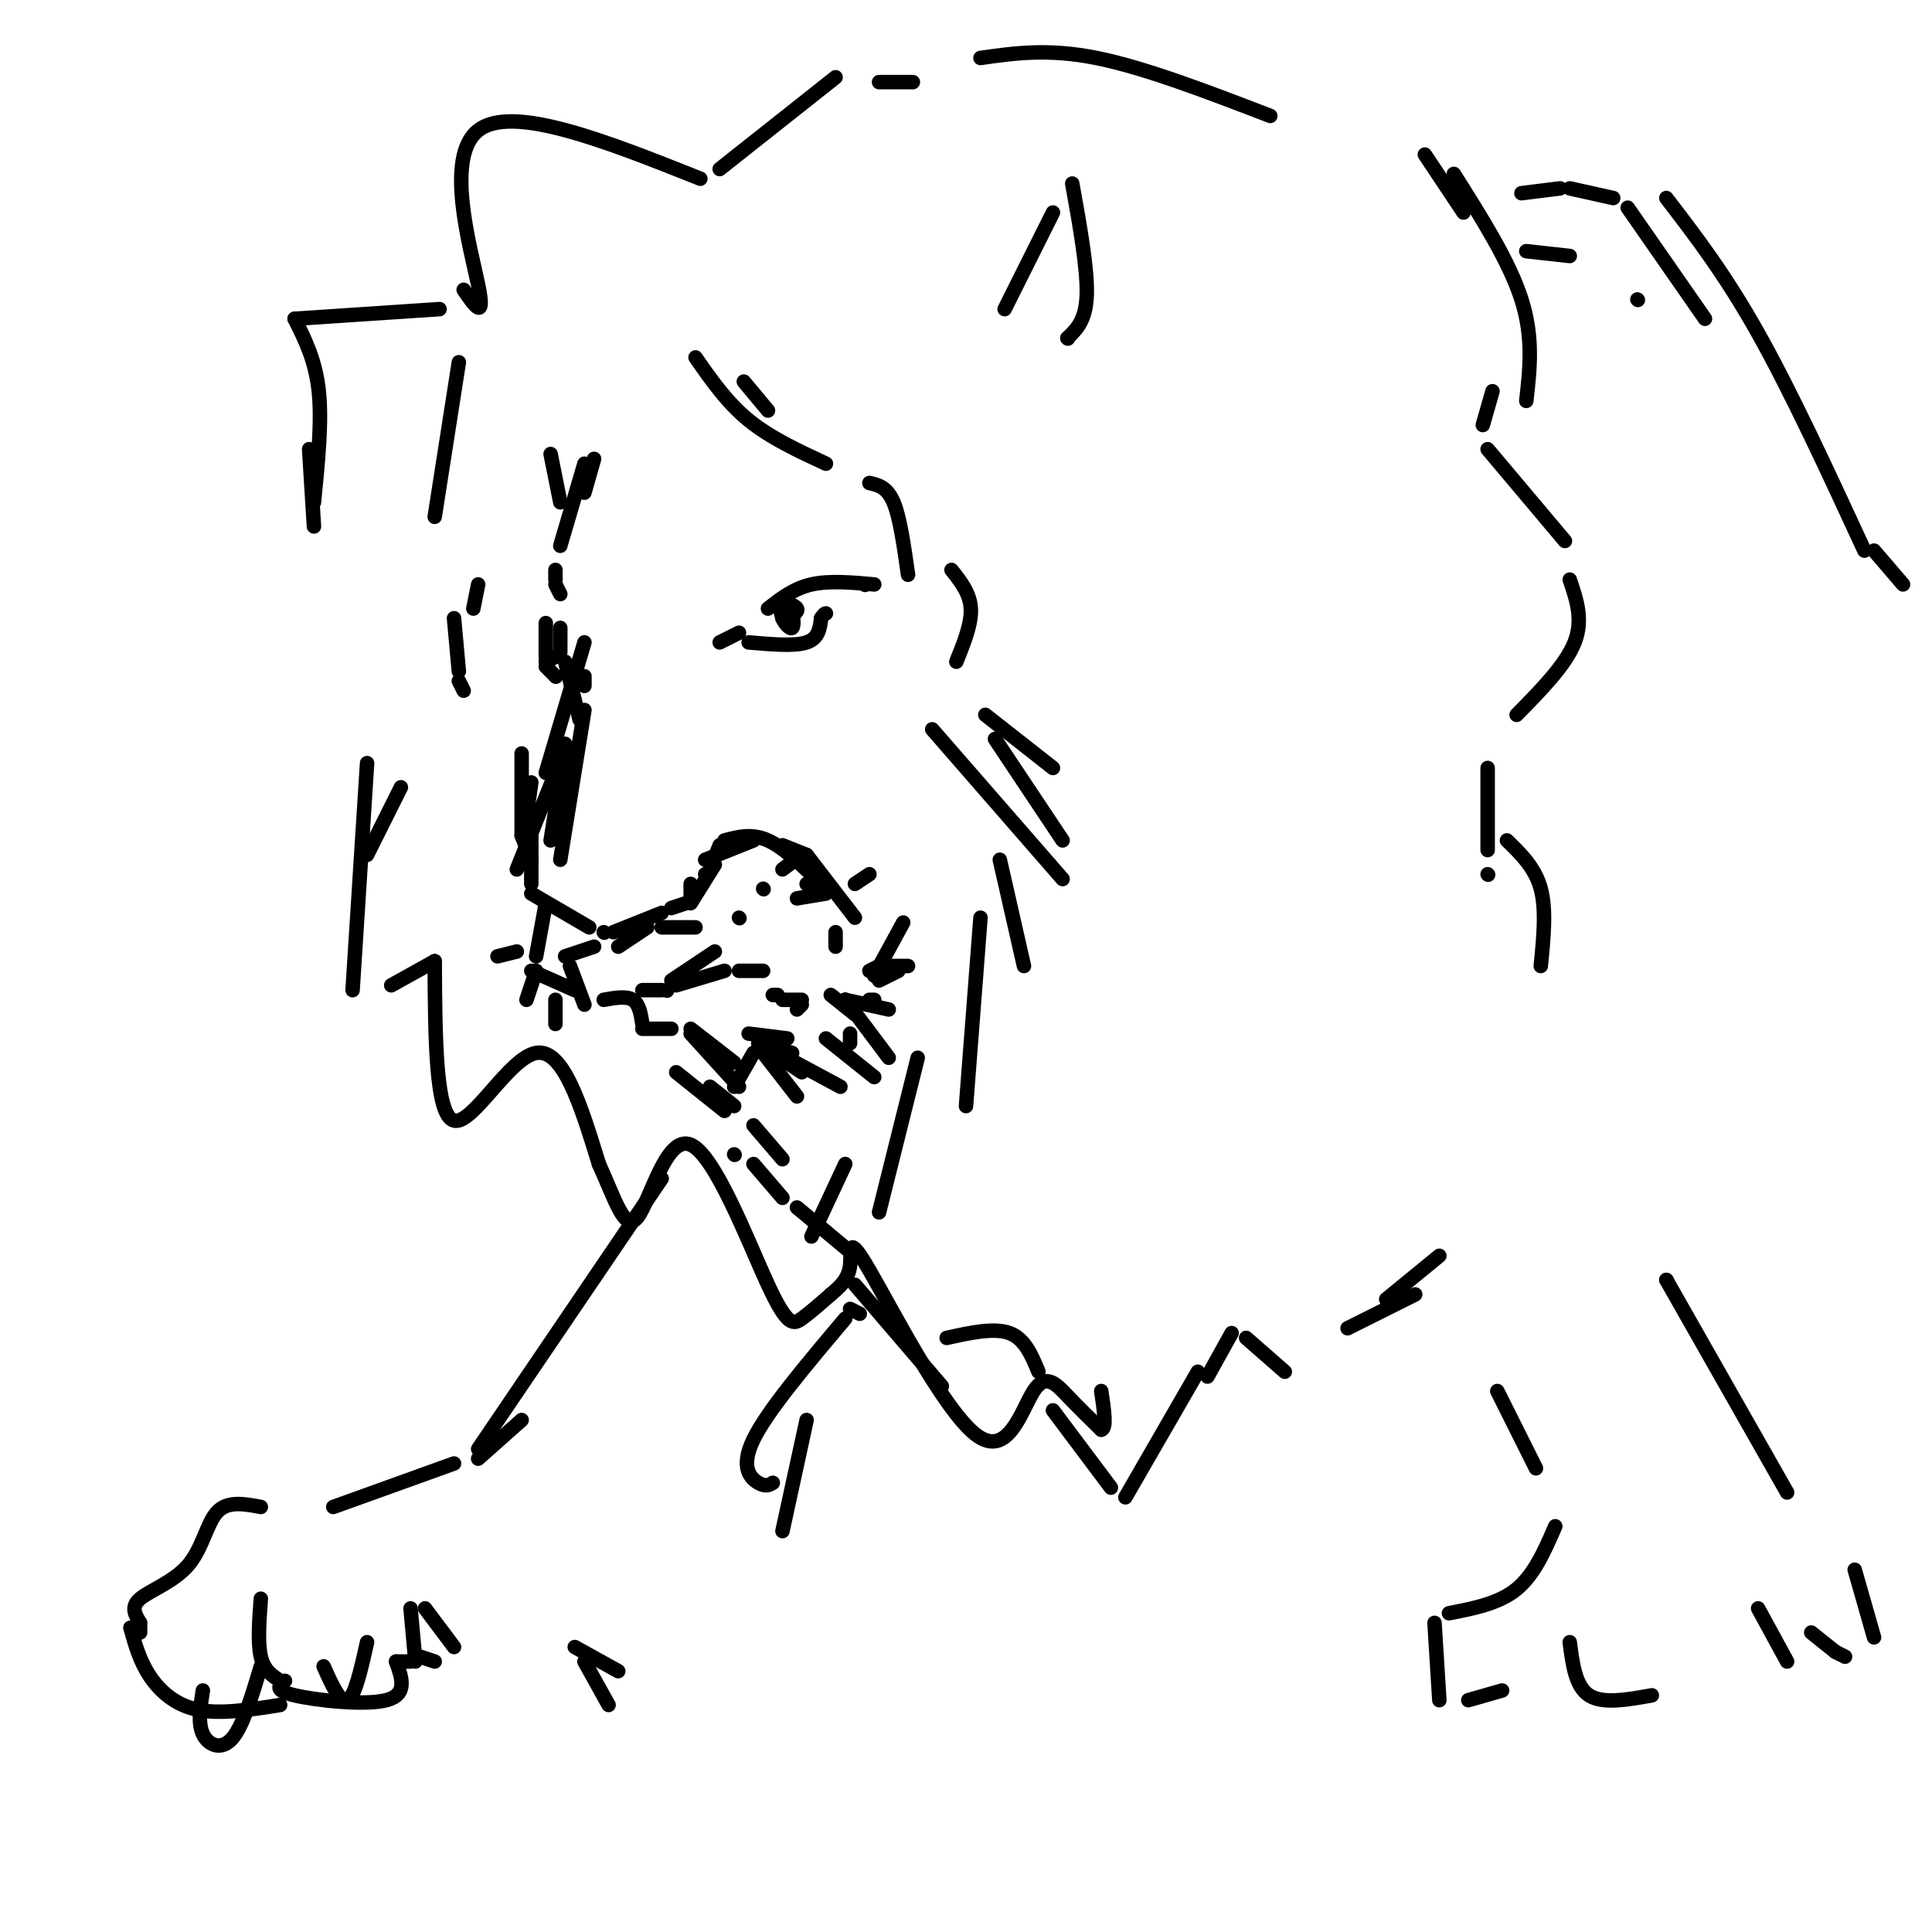 <svg viewBox='0 0 400 400' version='1.1' xmlns='http://www.w3.org/2000/svg' xmlns:xlink='http://www.w3.org/1999/xlink'><g fill='none' stroke='#000000' stroke-width='3' stroke-linecap='round' stroke-linejoin='round'><path d='M123,95c0.000,0.000 -2.000,7.000 -2,7'/><path d='M121,96c0.000,0.000 -5.000,17.000 -5,17'/><path d='M115,118c0.000,0.000 0.000,2.000 0,2'/><path d='M115,121c0.000,0.000 1.000,2.000 1,2'/><path d='M149,133c0.000,0.000 4.000,-2.000 4,-2'/><path d='M159,126c2.667,-2.083 5.333,-4.167 9,-5c3.667,-0.833 8.333,-0.417 13,0'/><path d='M179,121c0.000,0.000 0.100,0.100 0.1,0.1'/><path d='M117,137c0.000,0.000 3.000,12.000 3,12'/><path d='M121,133c0.000,0.000 -8.000,27.000 -8,27'/><path d='M110,171c0.000,0.000 0.000,12.000 0,12'/><path d='M110,185c0.000,0.000 12.000,7.000 12,7'/><path d='M125,193c0.000,0.000 0.100,0.100 0.1,0.1'/><path d='M127,193c0.000,0.000 10.000,-4.000 10,-4'/><path d='M139,188c0.000,0.000 3.000,-1.000 3,-1'/><path d='M143,186c0.000,0.000 0.000,-3.000 0,-3'/><path d='M125,207c2.333,-0.417 4.667,-0.833 6,0c1.333,0.833 1.667,2.917 2,5'/><path d='M133,213c0.000,0.000 6.000,0.000 6,0'/><path d='M160,206c0.000,0.000 1.000,0.000 1,0'/><path d='M143,213c0.000,0.000 9.000,7.000 9,7'/><path d='M143,214c0.000,0.000 10.000,11.000 10,11'/><path d='M152,225c0.000,0.000 4.000,-7.000 4,-7'/><path d='M158,218c0.000,0.000 7.000,9.000 7,9'/><path d='M161,218c0.000,0.000 13.000,7.000 13,7'/><path d='M171,215c0.000,0.000 10.000,8.000 10,8'/><path d='M176,216c0.000,0.000 0.000,-2.000 0,-2'/><path d='M184,219c0.000,0.000 -9.000,-12.000 -9,-12'/><path d='M175,207c0.000,0.000 0.100,0.100 0.1,0.1'/><path d='M172,206c0.000,0.000 5.000,4.000 5,4'/><path d='M175,207c0.000,0.000 9.000,2.000 9,2'/><path d='M181,207c0.000,0.000 -1.000,0.000 -1,0'/><path d='M166,207c0.000,0.000 -4.000,0.000 -4,0'/><path d='M121,208c0.000,0.000 -3.000,-8.000 -3,-8'/><path d='M117,198c0.000,0.000 6.000,-2.000 6,-2'/><path d='M162,175c0.000,0.000 5.000,2.000 5,2'/><path d='M167,177c0.000,0.000 10.000,13.000 10,13'/><path d='M173,193c0.000,0.000 0.000,3.000 0,3'/><path d='M128,196c0.000,0.000 6.000,-4.000 6,-4'/><path d='M137,192c0.000,0.000 7.000,0.000 7,0'/><path d='M113,187c0.000,0.000 -2.000,11.000 -2,11'/><path d='M110,201c0.000,0.000 9.000,4.000 9,4'/><path d='M167,183c0.000,0.000 0.100,0.100 0.1,0.1'/><path d='M158,184c0.000,0.000 0.100,0.100 0.1,0.1'/><path d='M140,204c0.000,0.000 10.000,-3.000 10,-3'/><path d='M153,201c0.000,0.000 5.000,0.000 5,0'/><path d='M165,209c0.000,0.000 1.000,-1.000 1,-1'/><path d='M181,202c0.000,0.000 6.000,-11.000 6,-11'/><path d='M180,201c0.000,0.000 2.000,-1.000 2,-1'/><path d='M183,200c0.000,0.000 5.000,0.000 5,0'/><path d='M182,203c0.000,0.000 4.000,-2.000 4,-2'/><path d='M157,216c0.000,0.000 7.000,2.000 7,2'/><path d='M157,216c0.000,0.000 9.000,6.000 9,6'/><path d='M155,214c0.000,0.000 8.000,1.000 8,1'/><path d='M155,133c4.750,0.417 9.500,0.833 12,0c2.500,-0.833 2.750,-2.917 3,-5'/><path d='M170,128c0.667,-1.000 0.833,-1.000 1,-1'/><path d='M163,128c1.178,-0.667 2.356,-1.333 2,-2c-0.356,-0.667 -2.244,-1.333 -3,-1c-0.756,0.333 -0.378,1.667 0,3'/><path d='M162,128c0.444,1.089 1.556,2.311 2,2c0.444,-0.311 0.222,-2.156 0,-4'/><path d='M116,130c0.000,0.000 0.000,5.000 0,5'/><path d='M115,136c0.000,0.000 -2.000,1.000 -2,1'/><path d='M113,129c0.000,0.000 0.000,7.000 0,7'/><path d='M113,138c0.000,0.000 2.000,2.000 2,2'/><path d='M115,140c0.000,0.000 0.100,0.100 0.1,0.1'/><path d='M110,162c0.000,0.000 -1.000,7.000 -1,7'/><path d='M143,187c0.000,0.000 5.000,-8.000 5,-8'/><path d='M149,175c0.000,0.000 -2.000,5.000 -2,5'/><path d='M146,181c0.000,0.000 0.100,0.100 0.1,0.1'/><path d='M138,205c0.000,0.000 0.100,0.100 0.1,0.1'/><path d='M137,205c0.000,0.000 -4.000,0.000 -4,0'/><path d='M139,203c0.000,0.000 9.000,-6.000 9,-6'/><path d='M156,174c0.000,0.000 -10.000,4.000 -10,4'/><path d='M150,174c2.833,-0.750 5.667,-1.500 9,0c3.333,1.500 7.167,5.250 11,9'/><path d='M170,184c0.000,0.000 -2.000,1.000 -2,1'/><path d='M153,190c0.000,0.000 0.100,0.100 0.1,0.1'/><path d='M107,197c0.000,0.000 -4.000,1.000 -4,1'/><path d='M111,201c0.000,0.000 -2.000,6.000 -2,6'/><path d='M115,207c0.000,0.000 0.000,5.000 0,5'/><path d='M162,180c0.000,0.000 4.000,-3.000 4,-3'/><path d='M165,186c0.000,0.000 6.000,-1.000 6,-1'/><path d='M177,183c0.000,0.000 3.000,-2.000 3,-2'/><path d='M114,94c0.000,0.000 2.000,10.000 2,10'/><path d='M208,64c0.000,0.000 10.000,-20.000 10,-20'/><path d='M222,38c1.583,8.833 3.167,17.667 3,23c-0.167,5.333 -2.083,7.167 -4,9'/><path d='M221,70c0.000,0.000 0.100,0.100 0.1,0.1'/><path d='M154,79c0.000,0.000 5.000,6.000 5,6'/><path d='M144,74c3.250,4.667 6.500,9.333 11,13c4.500,3.667 10.250,6.333 16,9'/><path d='M180,100c1.833,0.417 3.667,0.833 5,4c1.333,3.167 2.167,9.083 3,15'/><path d='M295,32c0.000,0.000 8.000,12.000 8,12'/><path d='M301,36c5.750,9.083 11.500,18.167 14,26c2.500,7.833 1.750,14.417 1,21'/><path d='M309,81c0.000,0.000 -2.000,7.000 -2,7'/><path d='M308,93c0.000,0.000 16.000,19.000 16,19'/><path d='M325,120c1.417,4.167 2.833,8.333 1,13c-1.833,4.667 -6.917,9.833 -12,15'/><path d='M308,159c0.000,0.000 0.000,17.000 0,17'/><path d='M308,181c0.000,0.000 0.100,0.100 0.1,0.1'/><path d='M64,93c0.000,0.000 1.000,16.000 1,16'/><path d='M95,75c0.000,0.000 -5.000,32.000 -5,32'/><path d='M99,121c0.000,0.000 -1.000,5.000 -1,5'/><path d='M94,128c0.000,0.000 1.000,11.000 1,11'/><path d='M95,141c0.000,0.000 1.000,2.000 1,2'/><path d='M165,250c0.000,0.000 12.000,10.000 12,10'/><path d='M177,266c0.000,0.000 18.000,21.000 18,21'/><path d='M196,277c4.917,-1.083 9.833,-2.167 13,-1c3.167,1.167 4.583,4.583 6,8'/><path d='M218,292c0.000,0.000 12.000,16.000 12,16'/><path d='M233,310c0.000,0.000 15.000,-26.000 15,-26'/><path d='M250,285c0.000,0.000 5.000,-9.000 5,-9'/><path d='M258,277c0.000,0.000 8.000,7.000 8,7'/><path d='M197,118c1.917,2.417 3.833,4.833 4,8c0.167,3.167 -1.417,7.083 -3,11'/><path d='M193,151c0.000,0.000 27.000,31.000 27,31'/><path d='M204,148c0.000,0.000 14.000,11.000 14,11'/><path d='M206,153c0.000,0.000 14.000,21.000 14,21'/><path d='M207,178c0.000,0.000 5.000,22.000 5,22'/><path d='M203,190c0.000,0.000 -3.000,39.000 -3,39'/><path d='M190,219c0.000,0.000 -8.000,32.000 -8,32'/><path d='M175,241c0.000,0.000 -7.000,15.000 -7,15'/><path d='M156,241c0.000,0.000 6.000,7.000 6,7'/><path d='M156,233c0.000,0.000 6.000,7.000 6,7'/><path d='M147,225c0.000,0.000 5.000,4.000 5,4'/><path d='M140,222c0.000,0.000 10.000,8.000 10,8'/><path d='M152,239c0.000,0.000 0.100,0.100 0.1,0.1'/><path d='M83,163c0.000,0.000 -7.000,14.000 -7,14'/><path d='M108,294c0.000,0.000 -9.000,8.000 -9,8'/><path d='M94,303c0.000,0.000 -25.000,9.000 -25,9'/><path d='M54,312c-3.423,-0.643 -6.845,-1.286 -9,1c-2.155,2.286 -3.042,7.500 -6,11c-2.958,3.500 -7.988,5.286 -10,7c-2.012,1.714 -1.006,3.357 0,5'/><path d='M29,336c0.000,1.167 0.000,1.583 0,2'/><path d='M54,331c-0.333,4.583 -0.667,9.167 0,12c0.667,2.833 2.333,3.917 4,5'/><path d='M85,333c0.000,0.000 1.000,11.000 1,11'/><path d='M87,343c0.000,0.000 3.000,1.000 3,1'/><path d='M121,344c0.000,0.000 5.000,9.000 5,9'/><path d='M99,300c0.000,0.000 38.000,-56.000 38,-56'/><path d='M162,317c0.000,0.000 5.000,-23.000 5,-23'/><path d='M160,307c-0.733,0.444 -1.467,0.889 -3,0c-1.533,-0.889 -3.867,-3.111 -1,-9c2.867,-5.889 10.933,-15.444 19,-25'/><path d='M176,271c0.000,0.000 2.000,1.000 2,1'/><path d='M88,333c0.000,0.000 6.000,8.000 6,8'/><path d='M279,275c0.000,0.000 14.000,-7.000 14,-7'/><path d='M310,288c0.000,0.000 8.000,16.000 8,16'/><path d='M322,316c-2.167,5.000 -4.333,10.000 -8,13c-3.667,3.000 -8.833,4.000 -14,5'/><path d='M297,336c0.000,0.000 1.000,16.000 1,16'/><path d='M304,352c0.000,0.000 7.000,-2.000 7,-2'/><path d='M325,340c0.583,4.583 1.167,9.167 4,11c2.833,1.833 7.917,0.917 13,0'/><path d='M364,333c0.000,0.000 6.000,11.000 6,11'/><path d='M375,338c0.000,0.000 5.000,4.000 5,4'/><path d='M380,342c0.000,0.000 2.000,1.000 2,1'/><path d='M388,339c0.000,0.000 -4.000,-14.000 -4,-14'/><path d='M370,309c0.000,0.000 -25.000,-44.000 -25,-44'/><path d='M345,265c0.000,0.000 0.100,0.100 0.1,0.1'/><path d='M287,269c0.000,0.000 11.000,-9.000 11,-9'/><path d='M312,174c2.917,2.833 5.833,5.667 7,10c1.167,4.333 0.583,10.167 0,16'/><path d='M316,52c0.000,0.000 9.000,1.000 9,1'/><path d='M315,40c0.000,0.000 8.000,-1.000 8,-1'/><path d='M325,39c0.000,0.000 9.000,2.000 9,2'/><path d='M337,43c0.000,0.000 16.000,23.000 16,23'/><path d='M345,41c6.083,7.917 12.167,15.833 19,28c6.833,12.167 14.417,28.583 22,45'/><path d='M388,114c0.000,0.000 6.000,7.000 6,7'/><path d='M339,62c0.000,0.000 0.100,0.100 0.1,0.1'/><path d='M76,158c0.000,0.000 -3.000,47.000 -3,47'/><path d='M81,204c0.000,0.000 9.000,-5.000 9,-5'/><path d='M90,199c0.089,16.000 0.178,32.000 4,33c3.822,1.000 11.378,-13.000 17,-14c5.622,-1.000 9.311,11.000 13,23'/><path d='M124,241c3.391,7.397 5.367,14.388 8,11c2.633,-3.388 5.922,-17.156 11,-15c5.078,2.156 11.944,20.234 16,29c4.056,8.766 5.302,8.219 7,7c1.698,-1.219 3.849,-3.109 6,-5'/><path d='M172,268c1.903,-1.602 3.662,-3.106 4,-6c0.338,-2.894 -0.744,-7.179 4,1c4.744,8.179 15.313,28.821 22,34c6.687,5.179 9.493,-5.106 12,-9c2.507,-3.894 4.716,-1.398 7,1c2.284,2.398 4.642,4.699 7,7'/><path d='M228,296c1.167,-0.167 0.583,-4.083 0,-8'/><path d='M65,104c0.833,-8.333 1.667,-16.667 1,-23c-0.667,-6.333 -2.833,-10.667 -5,-15'/><path d='M61,66c0.000,0.000 30.000,-2.000 30,-2'/><path d='M96,60c2.289,3.356 4.578,6.711 3,-1c-1.578,-7.711 -7.022,-26.489 0,-32c7.022,-5.511 26.511,2.244 46,10'/><path d='M149,35c0.000,0.000 24.000,-19.000 24,-19'/><path d='M182,17c0.000,0.000 7.000,0.000 7,0'/><path d='M203,12c7.000,-1.000 14.000,-2.000 24,0c10.000,2.000 23.000,7.000 36,12'/><path d='M121,140c0.000,0.000 0.000,2.000 0,2'/><path d='M117,154c0.000,0.000 0.000,1.000 0,1'/><path d='M117,155c0.000,0.000 -3.000,19.000 -3,19'/><path d='M121,147c0.000,0.000 -5.000,31.000 -5,31'/><path d='M117,155c0.000,0.000 -10.000,25.000 -10,25'/><path d='M108,156c0.000,0.000 0.000,17.000 0,17'/><path d='M108,173c0.000,0.000 2.000,5.000 2,5'/><path d='M119,341c0.000,0.000 9.000,5.000 9,5'/><path d='M59,348c-1.222,0.978 -2.444,1.956 2,3c4.444,1.044 14.556,2.156 19,1c4.444,-1.156 3.222,-4.578 2,-8'/><path d='M82,344c0.000,0.000 3.000,0.000 3,0'/><path d='M27,337c0.956,3.422 1.911,6.844 4,10c2.089,3.156 5.311,6.044 10,7c4.689,0.956 10.844,-0.022 17,-1'/><path d='M42,350c-0.533,3.356 -1.067,6.711 0,9c1.067,2.289 3.733,3.511 6,1c2.267,-2.511 4.133,-8.756 6,-15'/><path d='M67,345c1.750,3.917 3.500,7.833 5,7c1.500,-0.833 2.750,-6.417 4,-12'/></g>
</svg>